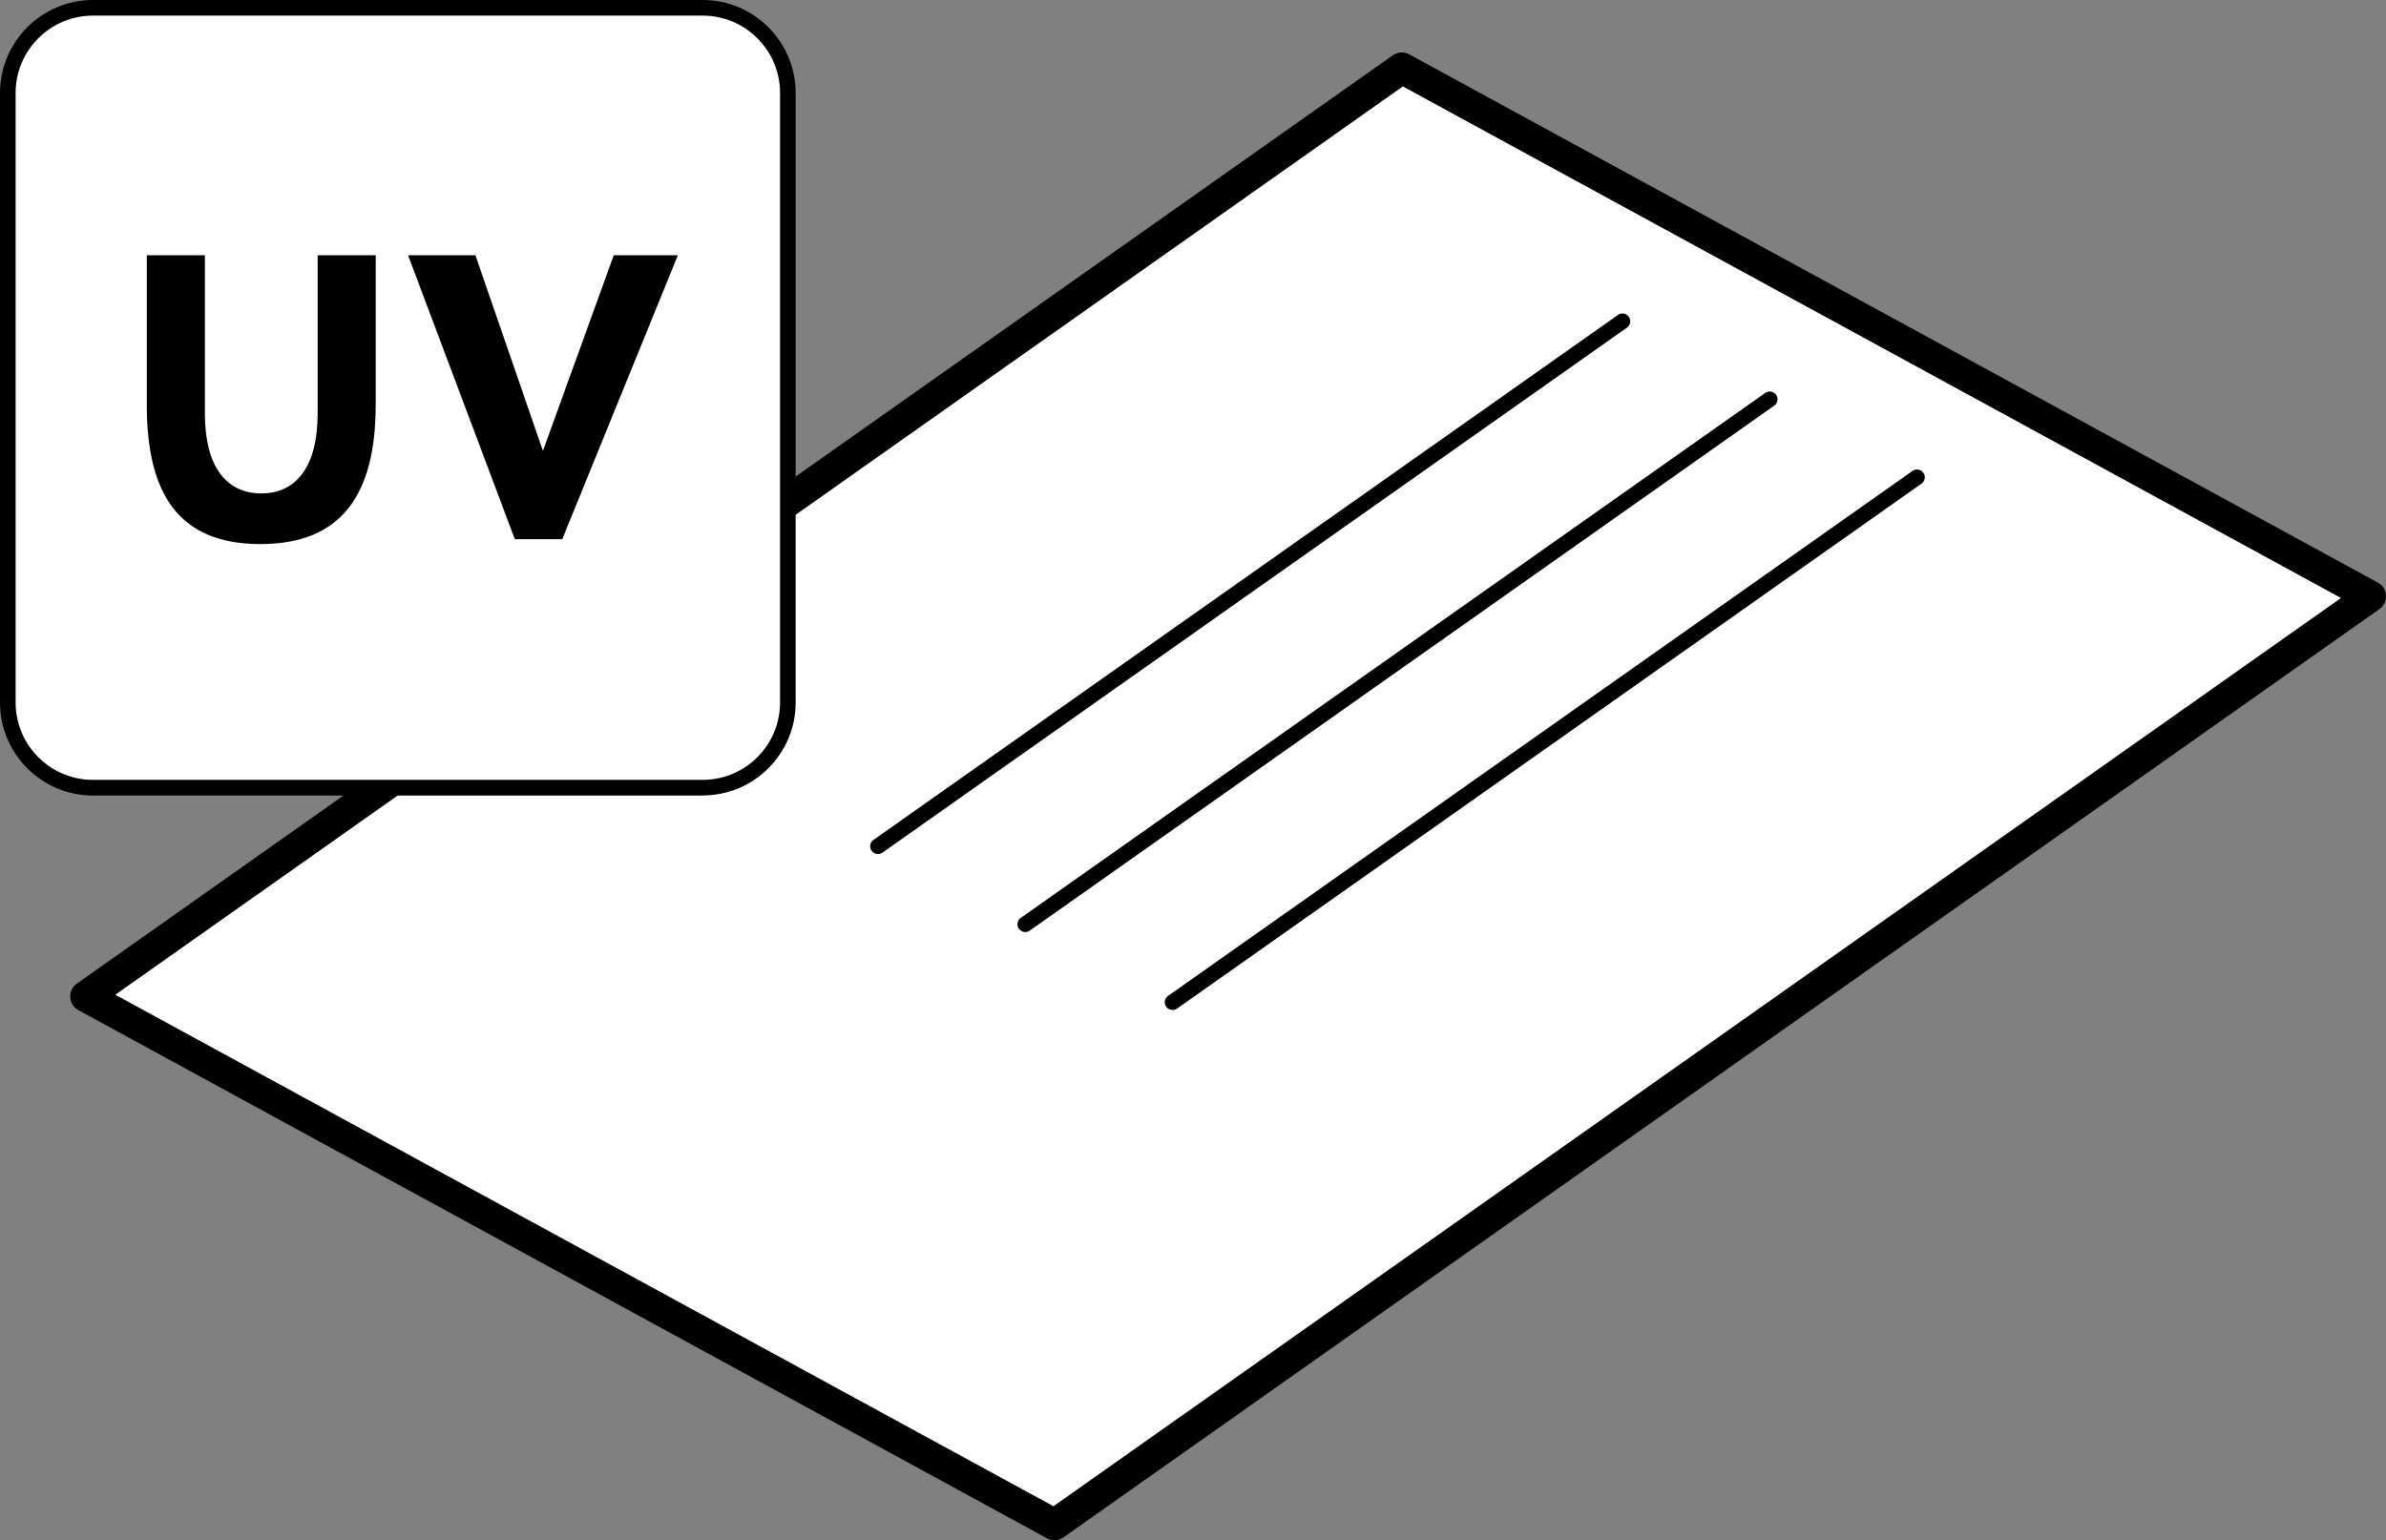 <?xml version="1.0" encoding="UTF-8"?>
<svg id="Layer_2" data-name="Layer 2" xmlns="http://www.w3.org/2000/svg" viewBox="0 0 305.84 197.47">
  <rect x="0" y="0" width="305.84" height="197.47" fill="#808080" stroke="none"/>
  <defs>
    <style>
      .cls-1 {
        fill: #fff;
      }
    </style>
  </defs>
  <g id="Layer_3" data-name="Layer 3">
    <g>
      <g>
        <polygon class="cls-1" points="11 127.76 179.68 8.72 303.84 76.45 135.16 195.47 11 127.76"/>
        <path d="M135.16,197.47c-.33,0-.66-.08-.96-.24L10.04,129.51c-.61-.33-1-.95-1.04-1.64-.04-.69.28-1.35.84-1.75L178.53,7.09c.62-.44,1.44-.49,2.11-.12l124.16,67.73c.61.33,1,.95,1.04,1.64.04.69-.28,1.35-.84,1.75l-168.68,119.02c-.34.24-.75.37-1.15.37ZM14.78,127.54l120.25,65.58,165.04-116.45L179.82,11.08,14.78,127.54Z"/>
      </g>
      <g>
        <line class="cls-1" x1="207.97" y1="41.19" x2="112.54" y2="108.5"/>
        <path d="M112.54,109.5c-.31,0-.62-.15-.82-.42-.32-.45-.21-1.08.24-1.39l95.43-67.31c.45-.32,1.07-.21,1.39.24.32.45.21,1.08-.24,1.39l-95.43,67.31c-.17.12-.38.18-.58.18Z"/>
      </g>
      <g>
        <line class="cls-1" x1="226.85" y1="51.19" x2="131.42" y2="118.5"/>
        <path d="M131.42,119.5c-.31,0-.62-.15-.82-.42-.32-.45-.21-1.08.24-1.39l95.43-67.31c.45-.32,1.07-.21,1.39.24.32.45.21,1.08-.24,1.39l-95.43,67.31c-.17.12-.38.18-.58.18Z"/>
      </g>
      <g>
        <line class="cls-1" x1="245.72" y1="61.19" x2="150.3" y2="128.5"/>
        <path d="M150.3,129.5c-.31,0-.62-.15-.82-.42-.32-.45-.21-1.08.24-1.39l95.43-67.31c.45-.32,1.07-.21,1.39.24.32.45.21,1.08-.24,1.39l-95.43,67.31c-.17.12-.38.18-.58.18Z"/>
      </g>
    </g>
    <g>
      <rect class="cls-1" x="1" y="1" width="100" height="100" rx="10.92" ry="10.92"/>
      <path d="M90.08,102H11.92c-6.58,0-11.92-5.35-11.92-11.92V11.92C0,5.35,5.35,0,11.92,0h78.15c6.58,0,11.92,5.35,11.92,11.92v78.15c0,6.58-5.35,11.92-11.92,11.92ZM11.92,2C6.45,2,2,6.45,2,11.92v78.15c0,5.47,4.45,9.92,9.92,9.92h78.15c5.47,0,9.92-4.45,9.92-9.92V11.92c0-5.47-4.45-9.92-9.92-9.92H11.92Z"/>
    </g>
    <g>
      <path d="M48.15,51.97c0,11.44-4.37,17.79-14.77,17.79s-14.56-6.34-14.56-17.79v-19.24h7.44v20.23c0,6.97,2.81,10.3,7.23,10.3s7.23-3.33,7.23-10.3v-20.23h7.44v19.24Z"/>
      <path d="M72.07,69.13h-6.08l-13.68-36.4h8.63l8.63,25.01h.05l9.05-25.01h8.22l-14.82,36.4Z"/>
    </g>
  </g>
</svg>